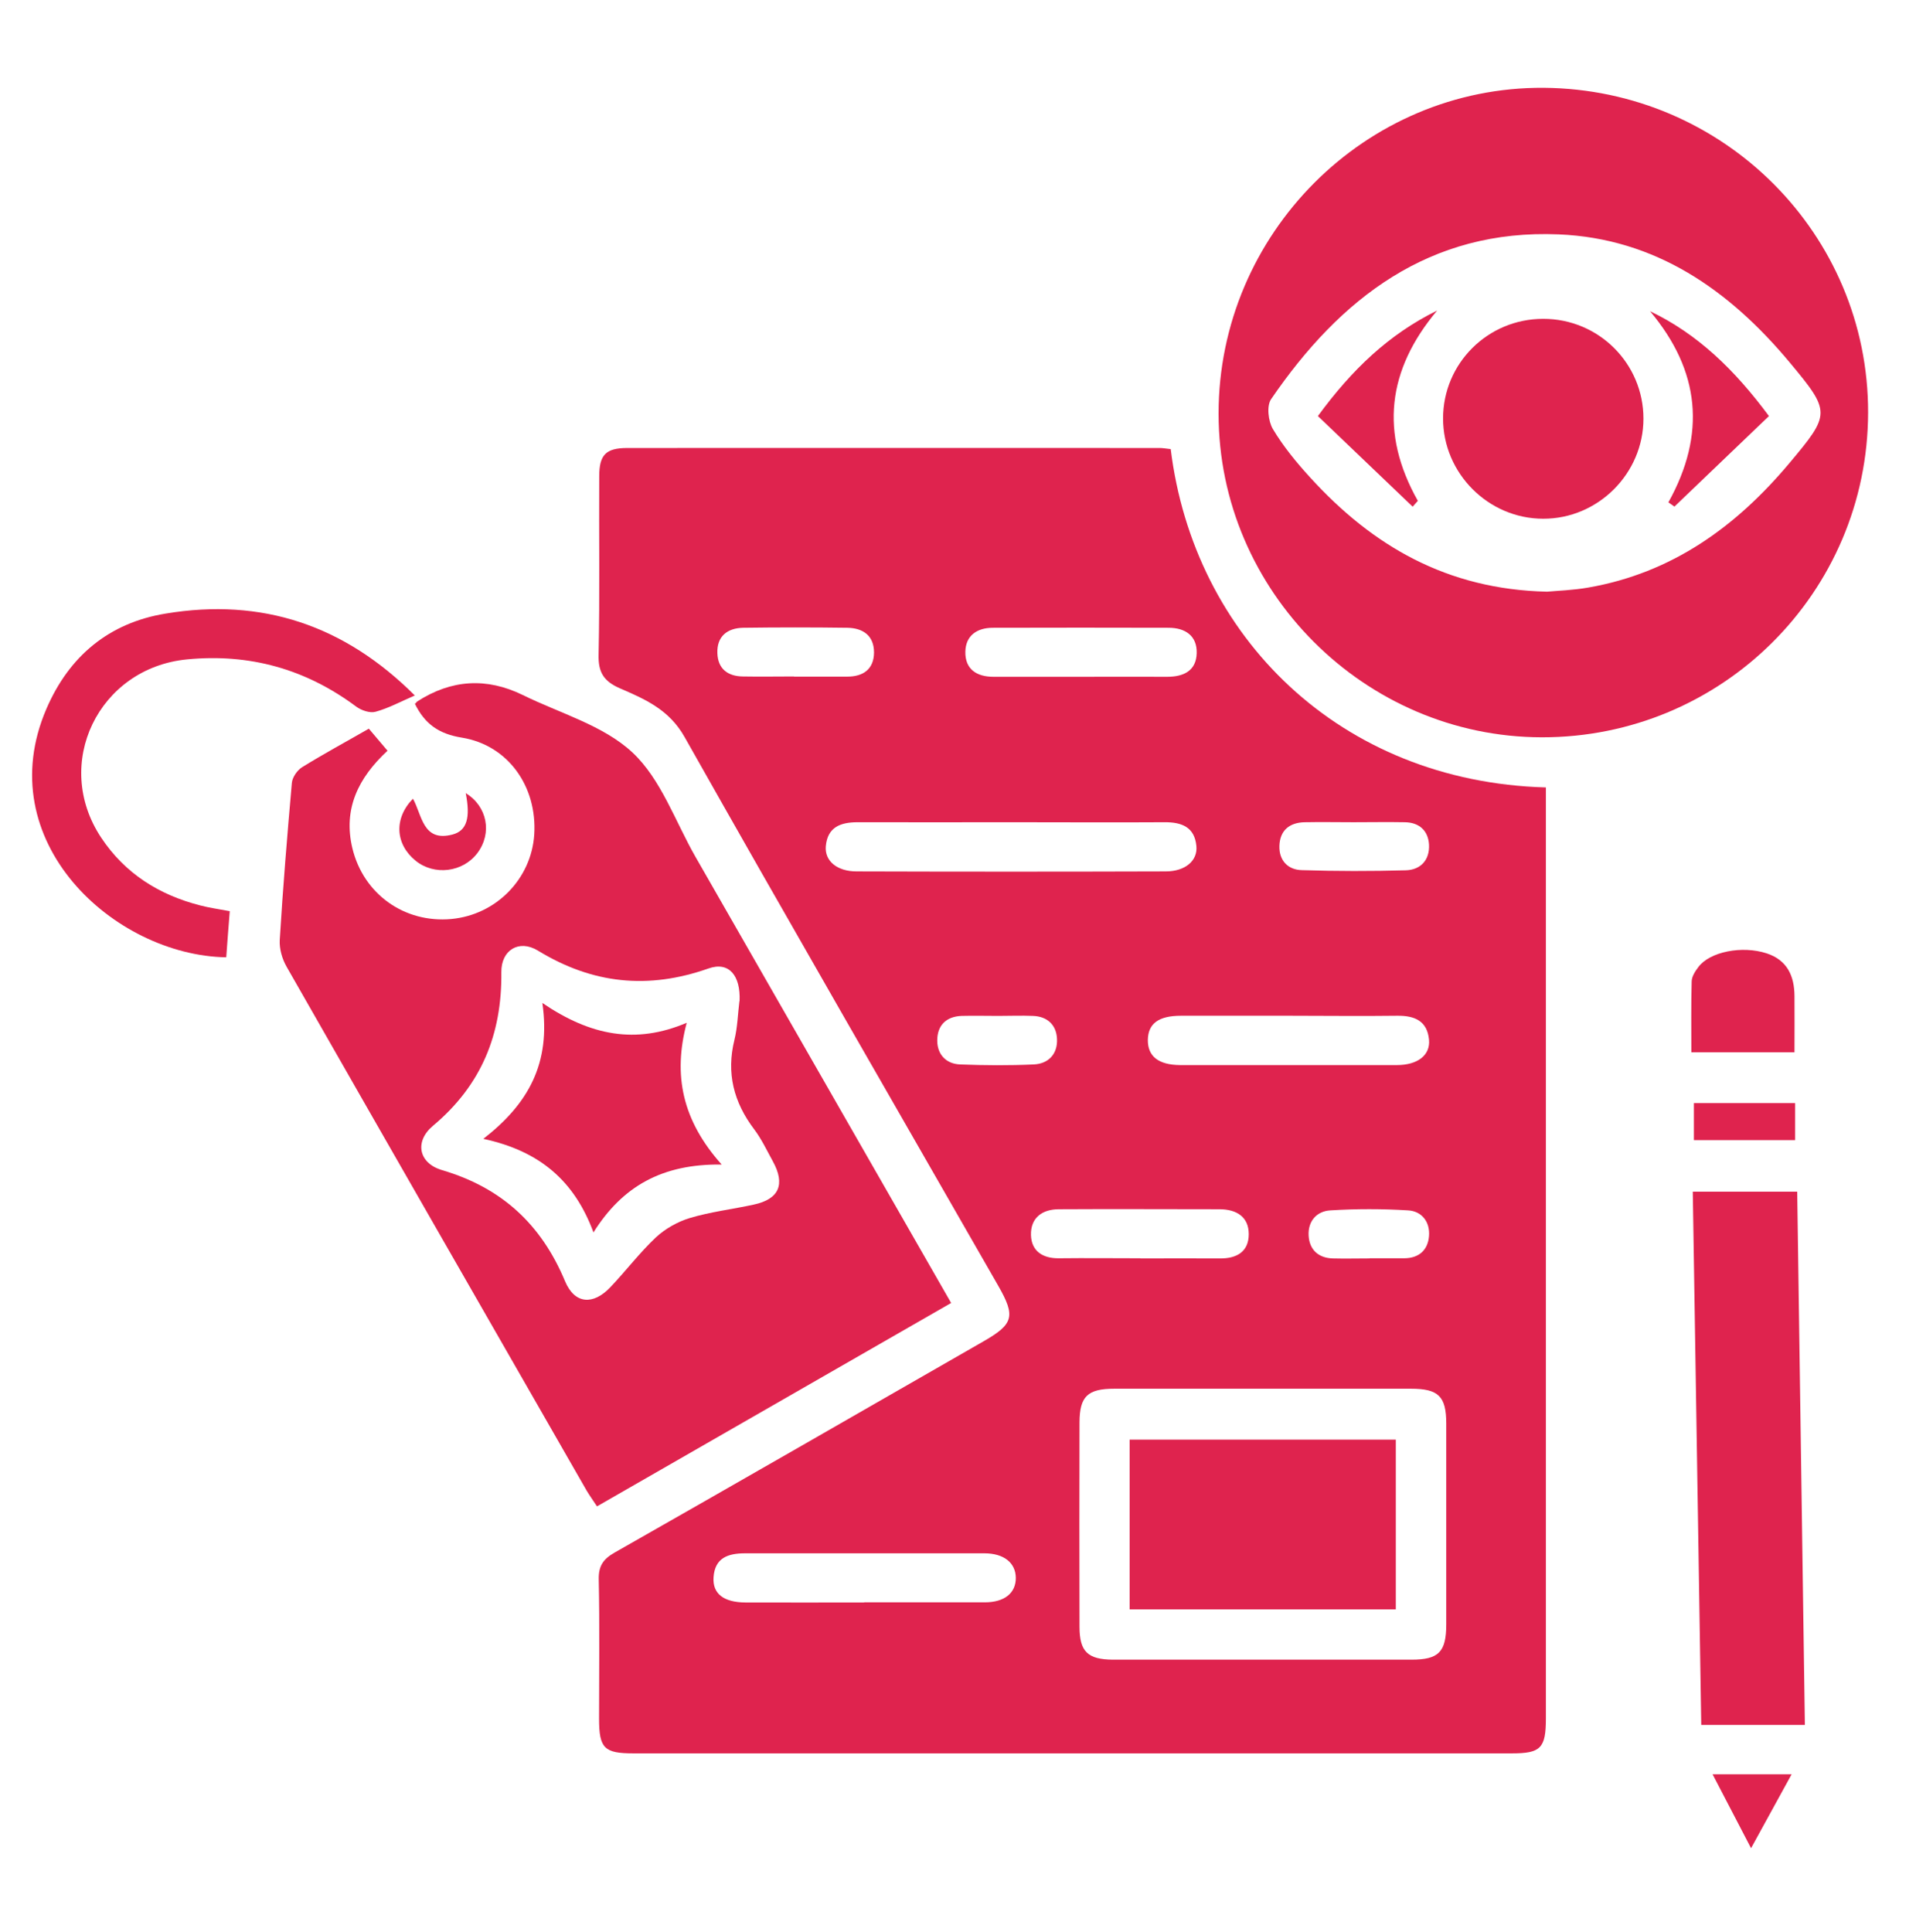 <svg xmlns="http://www.w3.org/2000/svg" width="120" height="121" viewBox="0 0 120 121" fill="none"><g id="Layer_1"><path id="Vector" d="M73.32 28.11C74.76 39.88 83.93 48.96 96.82 49.32V50.67C96.82 69.66 96.82 88.65 96.82 107.63C96.82 109.49 96.5 109.82 94.69 109.82C76.35 109.82 58.01 109.82 39.67 109.82C37.84 109.82 37.52 109.5 37.52 107.65C37.52 104.74 37.56 101.83 37.5 98.93C37.48 98.08 37.78 97.65 38.5 97.24C46.22 92.85 53.92 88.42 61.62 84C63.48 82.93 63.61 82.44 62.53 80.55C55.97 69.1 49.37 57.67 42.88 46.17C41.91 44.44 40.39 43.79 38.82 43.11C37.82 42.67 37.46 42.12 37.49 41C37.57 37.28 37.51 33.56 37.53 29.84C37.53 28.49 37.94 28.06 39.29 28.06C50.4 28.05 61.52 28.06 72.63 28.06C72.84 28.06 73.04 28.1 73.33 28.13L73.32 28.11ZM79.05 103.95C82.17 103.95 85.28 103.95 88.4 103.95C90.11 103.95 90.58 103.47 90.58 101.73C90.58 97.54 90.58 93.36 90.58 89.17C90.58 87.45 90.09 86.98 88.36 86.98C82.17 86.98 75.98 86.98 69.79 86.98C68.12 86.98 67.62 87.46 67.61 89.08C67.6 93.35 67.6 97.62 67.61 101.89C67.61 103.45 68.13 103.94 69.7 103.95C72.82 103.95 75.93 103.95 79.05 103.95ZM63.45 51.5C60.2 51.5 56.95 51.51 53.71 51.5C52.63 51.5 51.83 51.81 51.72 53C51.64 53.92 52.42 54.58 53.65 54.58C60.1 54.6 66.55 54.6 73.01 54.58C74.23 54.58 75.02 53.91 74.93 52.99C74.82 51.8 74.01 51.49 72.93 51.5C69.77 51.52 66.61 51.5 63.44 51.5H63.45ZM54.12 100.36C56.64 100.36 59.16 100.36 61.68 100.36C62.92 100.36 63.63 99.77 63.62 98.82C63.61 97.89 62.88 97.29 61.65 97.29C56.65 97.29 51.65 97.29 46.66 97.29C45.6 97.29 44.77 97.57 44.69 98.79C44.62 99.82 45.32 100.36 46.69 100.37C49.17 100.38 51.65 100.37 54.12 100.37V100.36ZM80.75 63.62C78.49 63.62 76.23 63.62 73.97 63.62C72.56 63.62 71.91 64.11 71.89 65.13C71.88 66.16 72.55 66.7 73.92 66.71C78.44 66.71 82.96 66.71 87.48 66.71C88.79 66.71 89.59 66.09 89.5 65.12C89.39 63.95 88.61 63.61 87.52 63.62C85.26 63.65 83 63.62 80.74 63.62H80.75ZM67.72 42.39C69.51 42.39 71.3 42.38 73.1 42.39C74.14 42.39 74.92 42.01 74.95 40.91C74.98 39.82 74.23 39.32 73.19 39.32C69.52 39.31 65.85 39.31 62.18 39.32C61.19 39.32 60.48 39.81 60.46 40.82C60.44 41.91 61.16 42.39 62.22 42.39C64.05 42.39 65.89 42.39 67.72 42.39ZM71.42 78.82C73.08 78.82 74.74 78.81 76.41 78.82C77.47 78.83 78.21 78.39 78.21 77.3C78.21 76.21 77.44 75.75 76.41 75.74C73.04 75.74 69.68 75.72 66.31 75.74C65.27 75.74 64.54 76.28 64.57 77.36C64.6 78.36 65.3 78.82 66.31 78.81C68.01 78.79 69.72 78.81 71.42 78.81V78.82ZM49.73 42.38C50.84 42.38 51.95 42.38 53.06 42.38C54.06 42.38 54.73 41.92 54.74 40.87C54.74 39.81 54.05 39.34 53.08 39.32C50.9 39.29 48.72 39.29 46.54 39.32C45.55 39.34 44.89 39.86 44.93 40.91C44.96 41.89 45.58 42.36 46.53 42.37C47.6 42.39 48.67 42.37 49.74 42.37L49.73 42.38ZM84.78 51.5C83.76 51.5 82.73 51.48 81.71 51.5C80.76 51.52 80.16 52.01 80.13 52.98C80.1 53.89 80.66 54.48 81.53 54.5C83.7 54.57 85.88 54.57 88.05 54.51C88.99 54.48 89.55 53.85 89.5 52.9C89.45 52.03 88.89 51.51 87.98 51.5C86.91 51.48 85.85 51.5 84.78 51.5ZM85.78 78.81C86.51 78.81 87.23 78.81 87.96 78.81C88.88 78.8 89.43 78.29 89.5 77.42C89.57 76.53 89.05 75.86 88.19 75.81C86.57 75.71 84.94 75.71 83.32 75.81C82.46 75.86 81.91 76.49 81.96 77.39C82.01 78.27 82.56 78.79 83.47 78.82C84.24 78.84 85.01 78.82 85.78 78.82V78.81ZM62.52 63.63C61.75 63.63 60.98 63.61 60.22 63.63C59.25 63.67 58.7 64.23 58.7 65.17C58.7 66.05 59.26 66.64 60.14 66.67C61.67 66.73 63.21 66.74 64.74 66.67C65.68 66.63 66.25 66 66.2 65.06C66.16 64.2 65.6 63.66 64.69 63.63C63.97 63.6 63.24 63.63 62.52 63.63Z" fill="#DF234E"></path><path id="Vector_2" d="M26.01 44.07C26.08 43.99 26.11 43.95 26.14 43.93C28.273 42.557 30.473 42.423 32.74 43.53C35.07 44.68 37.79 45.43 39.61 47.13C41.4 48.8 42.29 51.45 43.56 53.67C48.87 62.93 54.18 72.2 59.57 81.61C52.19 85.85 44.83 90.08 37.39 94.35C37.15 93.98 36.93 93.68 36.74 93.36C30.47 82.43 24.2 71.5 17.95 60.55C17.67 60.06 17.49 59.43 17.52 58.88C17.72 55.59 17.99 52.31 18.28 49.03C18.31 48.69 18.61 48.25 18.91 48.06C20.25 47.23 21.64 46.48 23.1 45.64C23.49 46.1 23.86 46.54 24.27 47.02C22.44 48.72 21.48 50.66 22.07 53.13C22.76 55.99 25.32 57.83 28.27 57.56C31.07 57.3 33.28 55.05 33.46 52.27C33.65 49.27 31.83 46.67 28.92 46.2C27.5 45.97 26.61 45.36 25.98 44.07H26.01ZM46.32 62.7C46.39 61.11 45.66 60.2 44.37 60.66C40.59 61.99 37.11 61.63 33.69 59.54C32.51 58.82 31.38 59.5 31.4 60.9C31.44 64.79 30.15 67.97 27.12 70.51C25.94 71.5 26.22 72.86 27.69 73.29C31.42 74.39 33.9 76.68 35.39 80.25C36 81.7 37.16 81.75 38.23 80.62C39.2 79.6 40.06 78.46 41.08 77.5C41.66 76.96 42.44 76.52 43.2 76.29C44.5 75.9 45.87 75.74 47.2 75.45C48.8 75.11 49.2 74.18 48.4 72.73C48.03 72.06 47.7 71.35 47.24 70.74C45.95 69.04 45.48 67.21 46 65.12C46.19 64.34 46.21 63.51 46.31 62.71L46.32 62.7Z" fill="#DF234E"></path><path id="Vector_3" d="M96.56 46.18C85.46 46.16 76.32 37 76.32 25.91C76.32 14.64 85.53 5.42 96.69 5.5C107.95 5.59 117.02 14.67 117 25.84C116.98 37.1 107.84 46.2 96.56 46.18ZM96.89 37.06C97.53 37 98.52 36.97 99.48 36.8C104.71 35.89 108.72 33 112.06 29.02C114.66 25.92 114.68 25.81 112.08 22.69C108.3 18.16 103.68 14.93 97.62 14.68C89.54 14.34 83.94 18.67 79.61 25C79.32 25.42 79.43 26.38 79.72 26.87C80.37 27.96 81.2 28.97 82.06 29.91C85.95 34.18 90.61 36.92 96.9 37.06H96.89Z" fill="#DF234E"></path><path id="Vector_4" d="M113.04 108.04H106.55C106.37 96.99 106.2 85.86 106.02 74.64H112.56C112.72 85.76 112.88 96.82 113.04 108.04Z" fill="#DF234E"></path><path id="Vector_5" d="M25.98 43.56C25.08 43.95 24.33 44.36 23.52 44.58C23.16 44.68 22.62 44.49 22.3 44.25C19.14 41.9 15.63 40.92 11.71 41.3C6.17 41.84 3.26 47.84 6.34 52.47C7.83 54.71 9.96 56.05 12.54 56.71C13.11 56.86 13.7 56.94 14.39 57.07C14.31 58.05 14.24 59.01 14.17 59.96C7.13 59.84 -0.67 52.68 2.91 44.39C4.33 41.1 6.82 39.01 10.38 38.43C16.4 37.43 21.57 39.15 25.99 43.57L25.98 43.56Z" fill="#DF234E"></path><path id="Vector_6" d="M112.39 65.91H105.93C105.93 64.42 105.91 62.95 105.95 61.48C105.95 61.17 106.17 60.83 106.37 60.57C107.08 59.61 109.11 59.21 110.64 59.71C111.93 60.13 112.38 61.12 112.39 62.38C112.4 63.52 112.39 64.66 112.39 65.91Z" fill="#DF234E"></path><path id="Vector_7" d="M112.43 69.09V71.41H106.09V69.09H112.43Z" fill="#DF234E"></path><path id="Vector_8" d="M25.86 50.02C26.44 51.05 26.47 52.76 28.34 52.27C29.25 52.03 29.47 51.21 29.17 49.68C30.52 50.5 30.84 52.18 29.9 53.43C28.99 54.64 27.2 54.86 26.03 53.91C24.75 52.87 24.66 51.25 25.87 50.02H25.86Z" fill="#DF234E"></path><path id="Vector_9" d="M107.26 111.13H112.21C111.37 112.67 110.59 114.08 109.67 115.76C108.84 114.17 108.12 112.78 107.26 111.13Z" fill="#DF234E"></path><path id="Vector_10" d="M70.75 100.8V90.17H87.42V100.8H70.75Z" fill="#DF234E"></path><path id="Vector_11" d="M37.169 77.19C35.989 74 33.849 72.1 30.27 71.33C33.09 69.14 34.51 66.6 33.969 62.82C36.98 64.87 39.819 65.42 43.01 64.06C42.139 67.34 42.73 70.18 45.2 72.94C41.459 72.89 38.98 74.31 37.169 77.19Z" fill="#DF234E"></path><path id="Vector_12" d="M96.66 19.97C100.13 19.97 102.93 22.77 102.93 26.22C102.93 29.66 100.08 32.5 96.65 32.49C93.22 32.49 90.38 29.65 90.38 26.21C90.38 22.76 93.18 19.97 96.65 19.97H96.66Z" fill="#DF234E"></path><path id="Vector_13" d="M88.47 31.73C86.5 29.84 84.53 27.96 82.54 26.06C84.67 23.15 86.98 20.94 90.01 19.45C86.88 23.17 86.41 27.13 88.8 31.37C88.69 31.49 88.58 31.61 88.47 31.74V31.73Z" fill="#DF234E"></path><path id="Vector_14" d="M104.49 31.47C106.87 27.19 106.48 23.22 103.34 19.49C106.34 20.93 108.64 23.16 110.79 26.06C108.8 27.97 106.83 29.85 104.87 31.73C104.75 31.64 104.62 31.56 104.5 31.47H104.49Z" fill="#DF234E"></path></g></svg>